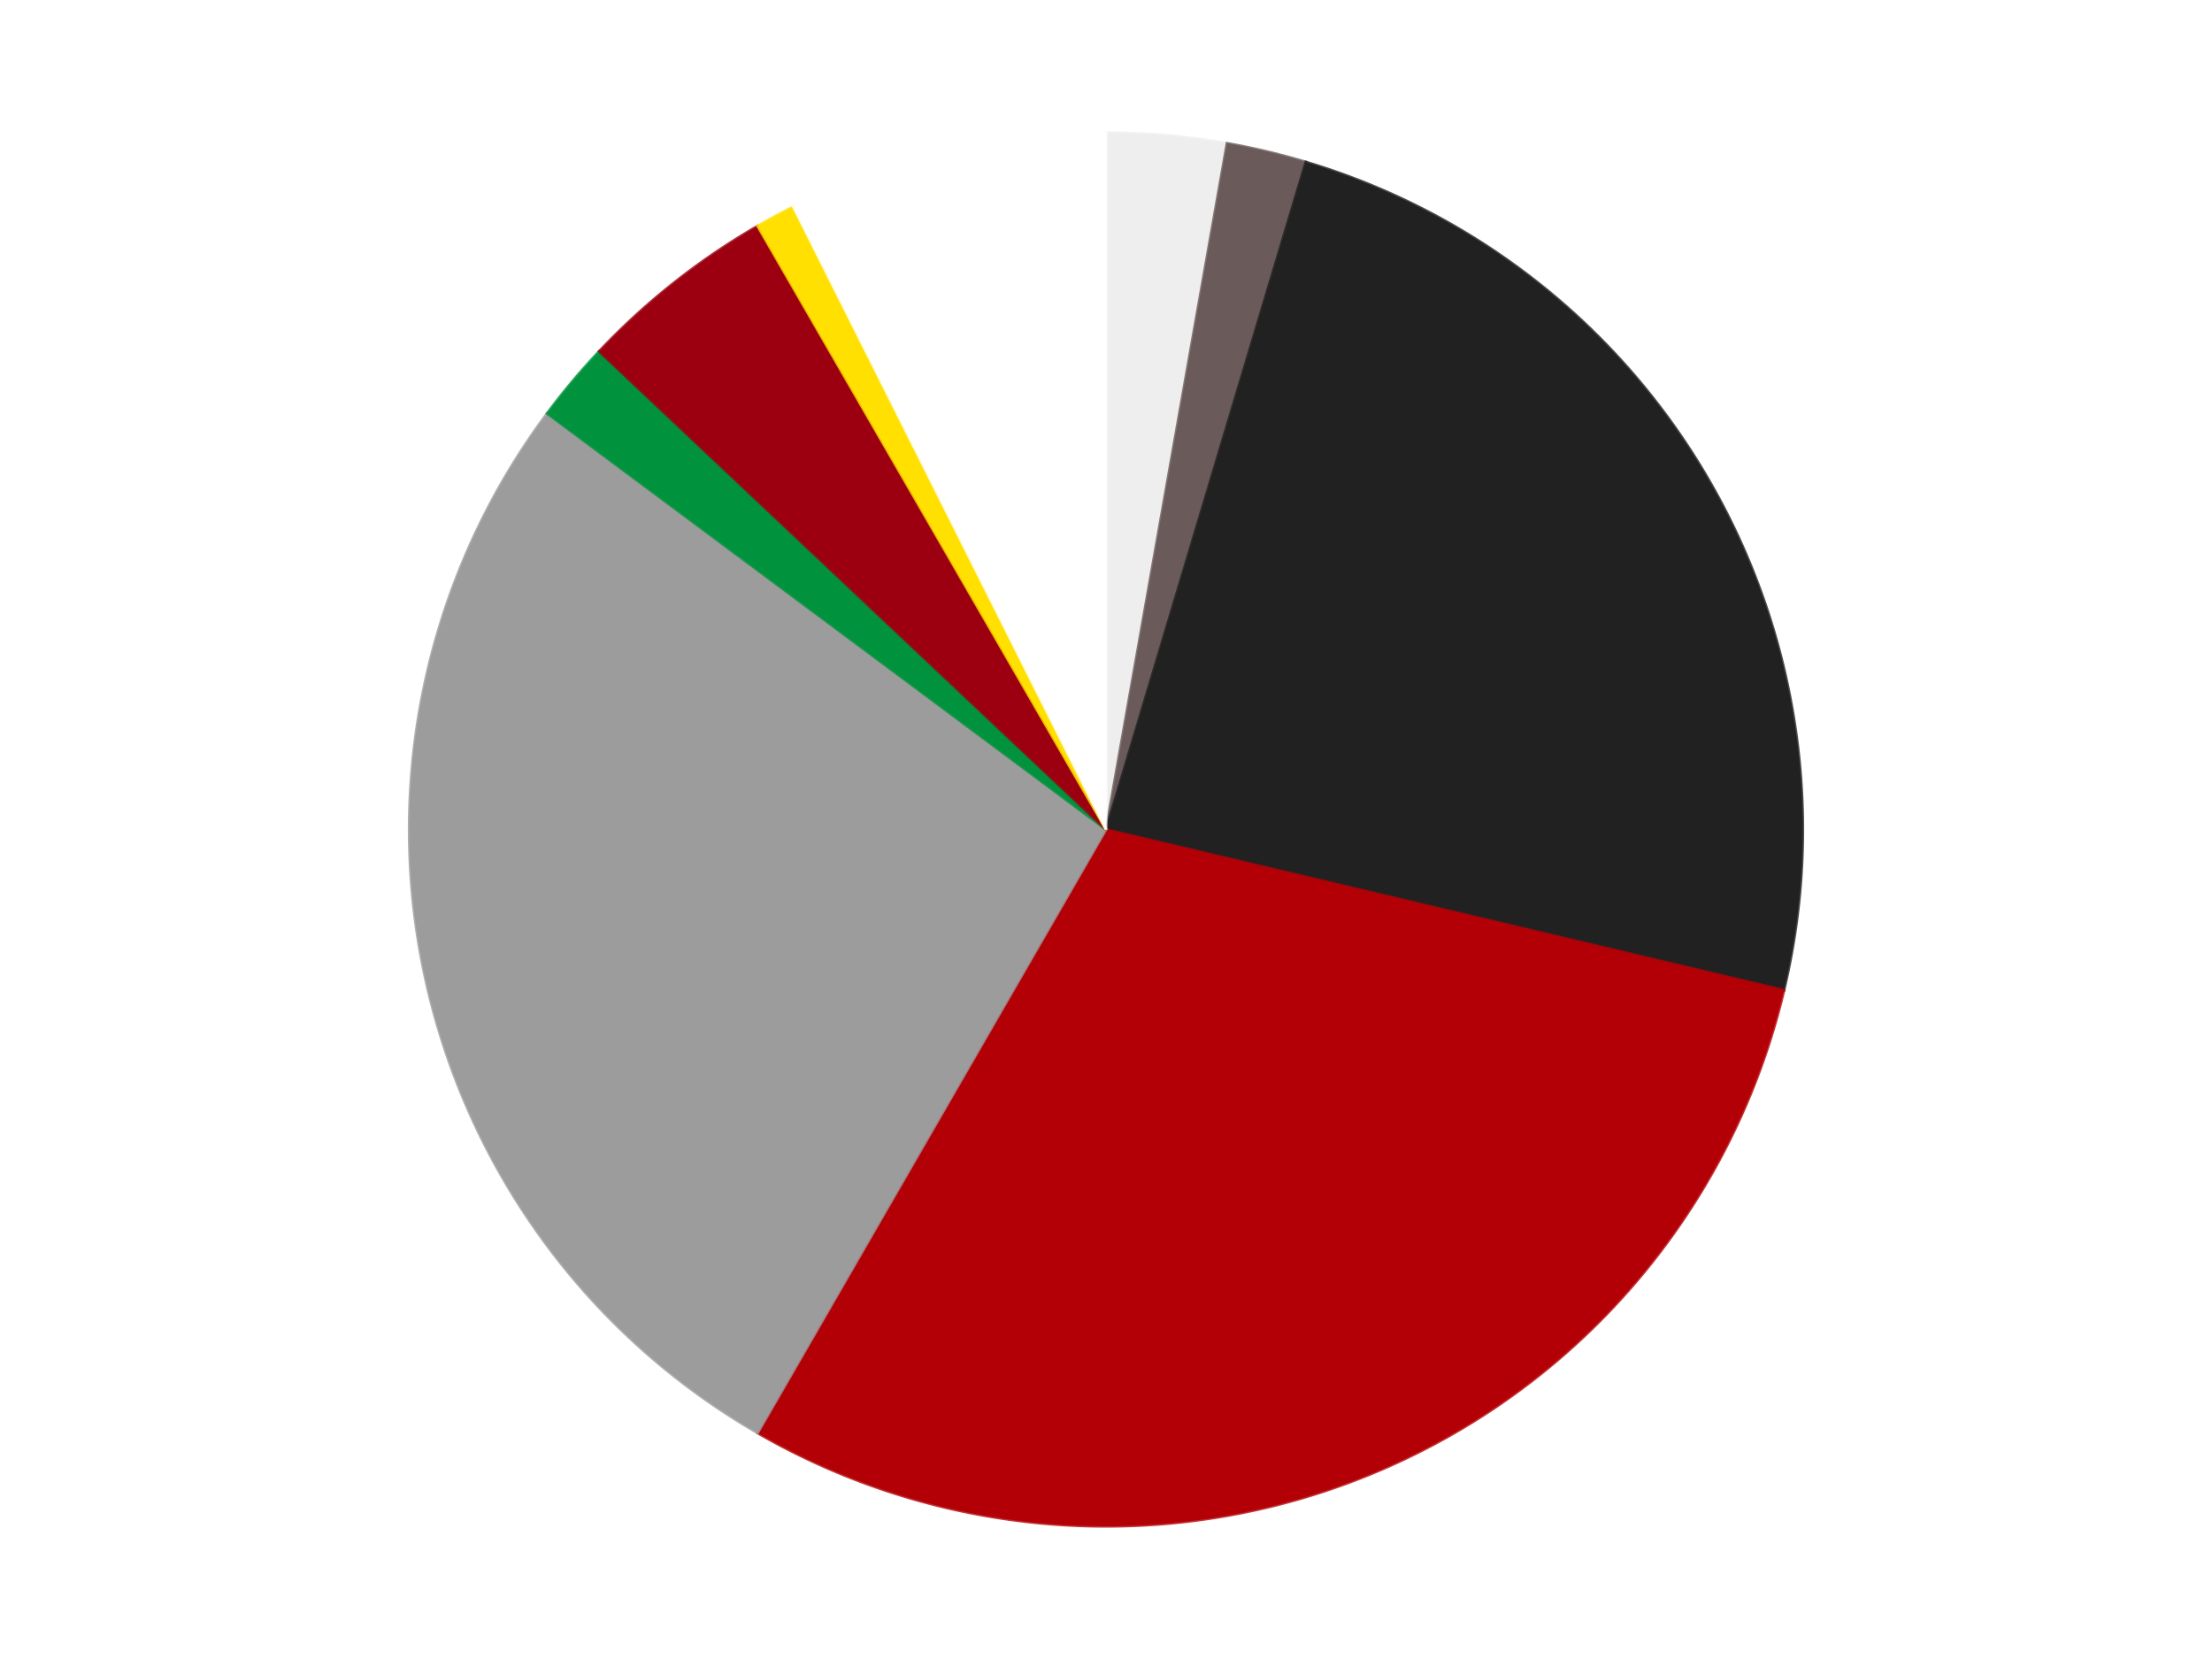 <?xml version='1.0' encoding='utf-8'?>
<svg xmlns="http://www.w3.org/2000/svg" xmlns:xlink="http://www.w3.org/1999/xlink" id="chart-d801cd69-4d0e-4d77-9ccc-0e54a3bf7fae" class="pygal-chart" viewBox="0 0 800 600"><!--Generated with pygal 3.0.4 (lxml) ©Kozea 2012-2016 on 2024-07-06--><!--http://pygal.org--><!--http://github.com/Kozea/pygal--><defs><style type="text/css">#chart-d801cd69-4d0e-4d77-9ccc-0e54a3bf7fae{-webkit-user-select:none;-webkit-font-smoothing:antialiased;font-family:Consolas,"Liberation Mono",Menlo,Courier,monospace}#chart-d801cd69-4d0e-4d77-9ccc-0e54a3bf7fae .title{font-family:Consolas,"Liberation Mono",Menlo,Courier,monospace;font-size:16px}#chart-d801cd69-4d0e-4d77-9ccc-0e54a3bf7fae .legends .legend text{font-family:Consolas,"Liberation Mono",Menlo,Courier,monospace;font-size:14px}#chart-d801cd69-4d0e-4d77-9ccc-0e54a3bf7fae .axis text{font-family:Consolas,"Liberation Mono",Menlo,Courier,monospace;font-size:10px}#chart-d801cd69-4d0e-4d77-9ccc-0e54a3bf7fae .axis text.major{font-family:Consolas,"Liberation Mono",Menlo,Courier,monospace;font-size:10px}#chart-d801cd69-4d0e-4d77-9ccc-0e54a3bf7fae .text-overlay text.value{font-family:Consolas,"Liberation Mono",Menlo,Courier,monospace;font-size:16px}#chart-d801cd69-4d0e-4d77-9ccc-0e54a3bf7fae .text-overlay text.label{font-family:Consolas,"Liberation Mono",Menlo,Courier,monospace;font-size:10px}#chart-d801cd69-4d0e-4d77-9ccc-0e54a3bf7fae .tooltip{font-family:Consolas,"Liberation Mono",Menlo,Courier,monospace;font-size:14px}#chart-d801cd69-4d0e-4d77-9ccc-0e54a3bf7fae text.no_data{font-family:Consolas,"Liberation Mono",Menlo,Courier,monospace;font-size:64px}
#chart-d801cd69-4d0e-4d77-9ccc-0e54a3bf7fae{background-color:transparent}#chart-d801cd69-4d0e-4d77-9ccc-0e54a3bf7fae path,#chart-d801cd69-4d0e-4d77-9ccc-0e54a3bf7fae line,#chart-d801cd69-4d0e-4d77-9ccc-0e54a3bf7fae rect,#chart-d801cd69-4d0e-4d77-9ccc-0e54a3bf7fae circle{-webkit-transition:150ms;-moz-transition:150ms;transition:150ms}#chart-d801cd69-4d0e-4d77-9ccc-0e54a3bf7fae .graph &gt; .background{fill:transparent}#chart-d801cd69-4d0e-4d77-9ccc-0e54a3bf7fae .plot &gt; .background{fill:transparent}#chart-d801cd69-4d0e-4d77-9ccc-0e54a3bf7fae .graph{fill:rgba(0,0,0,.87)}#chart-d801cd69-4d0e-4d77-9ccc-0e54a3bf7fae text.no_data{fill:rgba(0,0,0,1)}#chart-d801cd69-4d0e-4d77-9ccc-0e54a3bf7fae .title{fill:rgba(0,0,0,1)}#chart-d801cd69-4d0e-4d77-9ccc-0e54a3bf7fae .legends .legend text{fill:rgba(0,0,0,.87)}#chart-d801cd69-4d0e-4d77-9ccc-0e54a3bf7fae .legends .legend:hover text{fill:rgba(0,0,0,1)}#chart-d801cd69-4d0e-4d77-9ccc-0e54a3bf7fae .axis .line{stroke:rgba(0,0,0,1)}#chart-d801cd69-4d0e-4d77-9ccc-0e54a3bf7fae .axis .guide.line{stroke:rgba(0,0,0,.54)}#chart-d801cd69-4d0e-4d77-9ccc-0e54a3bf7fae .axis .major.line{stroke:rgba(0,0,0,.87)}#chart-d801cd69-4d0e-4d77-9ccc-0e54a3bf7fae .axis text.major{fill:rgba(0,0,0,1)}#chart-d801cd69-4d0e-4d77-9ccc-0e54a3bf7fae .axis.y .guides:hover .guide.line,#chart-d801cd69-4d0e-4d77-9ccc-0e54a3bf7fae .line-graph .axis.x .guides:hover .guide.line,#chart-d801cd69-4d0e-4d77-9ccc-0e54a3bf7fae .stackedline-graph .axis.x .guides:hover .guide.line,#chart-d801cd69-4d0e-4d77-9ccc-0e54a3bf7fae .xy-graph .axis.x .guides:hover .guide.line{stroke:rgba(0,0,0,1)}#chart-d801cd69-4d0e-4d77-9ccc-0e54a3bf7fae .axis .guides:hover text{fill:rgba(0,0,0,1)}#chart-d801cd69-4d0e-4d77-9ccc-0e54a3bf7fae .reactive{fill-opacity:1.0;stroke-opacity:.8;stroke-width:1}#chart-d801cd69-4d0e-4d77-9ccc-0e54a3bf7fae .ci{stroke:rgba(0,0,0,.87)}#chart-d801cd69-4d0e-4d77-9ccc-0e54a3bf7fae .reactive.active,#chart-d801cd69-4d0e-4d77-9ccc-0e54a3bf7fae .active .reactive{fill-opacity:0.6;stroke-opacity:.9;stroke-width:4}#chart-d801cd69-4d0e-4d77-9ccc-0e54a3bf7fae .ci .reactive.active{stroke-width:1.5}#chart-d801cd69-4d0e-4d77-9ccc-0e54a3bf7fae .series text{fill:rgba(0,0,0,1)}#chart-d801cd69-4d0e-4d77-9ccc-0e54a3bf7fae .tooltip rect{fill:transparent;stroke:rgba(0,0,0,1);-webkit-transition:opacity 150ms;-moz-transition:opacity 150ms;transition:opacity 150ms}#chart-d801cd69-4d0e-4d77-9ccc-0e54a3bf7fae .tooltip .label{fill:rgba(0,0,0,.87)}#chart-d801cd69-4d0e-4d77-9ccc-0e54a3bf7fae .tooltip .label{fill:rgba(0,0,0,.87)}#chart-d801cd69-4d0e-4d77-9ccc-0e54a3bf7fae .tooltip .legend{font-size:.8em;fill:rgba(0,0,0,.54)}#chart-d801cd69-4d0e-4d77-9ccc-0e54a3bf7fae .tooltip .x_label{font-size:.6em;fill:rgba(0,0,0,1)}#chart-d801cd69-4d0e-4d77-9ccc-0e54a3bf7fae .tooltip .xlink{font-size:.5em;text-decoration:underline}#chart-d801cd69-4d0e-4d77-9ccc-0e54a3bf7fae .tooltip .value{font-size:1.5em}#chart-d801cd69-4d0e-4d77-9ccc-0e54a3bf7fae .bound{font-size:.5em}#chart-d801cd69-4d0e-4d77-9ccc-0e54a3bf7fae .max-value{font-size:.75em;fill:rgba(0,0,0,.54)}#chart-d801cd69-4d0e-4d77-9ccc-0e54a3bf7fae .map-element{fill:transparent;stroke:rgba(0,0,0,.54) !important}#chart-d801cd69-4d0e-4d77-9ccc-0e54a3bf7fae .map-element .reactive{fill-opacity:inherit;stroke-opacity:inherit}#chart-d801cd69-4d0e-4d77-9ccc-0e54a3bf7fae .color-0,#chart-d801cd69-4d0e-4d77-9ccc-0e54a3bf7fae .color-0 a:visited{stroke:#F44336;fill:#F44336}#chart-d801cd69-4d0e-4d77-9ccc-0e54a3bf7fae .color-1,#chart-d801cd69-4d0e-4d77-9ccc-0e54a3bf7fae .color-1 a:visited{stroke:#3F51B5;fill:#3F51B5}#chart-d801cd69-4d0e-4d77-9ccc-0e54a3bf7fae .color-2,#chart-d801cd69-4d0e-4d77-9ccc-0e54a3bf7fae .color-2 a:visited{stroke:#009688;fill:#009688}#chart-d801cd69-4d0e-4d77-9ccc-0e54a3bf7fae .color-3,#chart-d801cd69-4d0e-4d77-9ccc-0e54a3bf7fae .color-3 a:visited{stroke:#FFC107;fill:#FFC107}#chart-d801cd69-4d0e-4d77-9ccc-0e54a3bf7fae .color-4,#chart-d801cd69-4d0e-4d77-9ccc-0e54a3bf7fae .color-4 a:visited{stroke:#FF5722;fill:#FF5722}#chart-d801cd69-4d0e-4d77-9ccc-0e54a3bf7fae .color-5,#chart-d801cd69-4d0e-4d77-9ccc-0e54a3bf7fae .color-5 a:visited{stroke:#9C27B0;fill:#9C27B0}#chart-d801cd69-4d0e-4d77-9ccc-0e54a3bf7fae .color-6,#chart-d801cd69-4d0e-4d77-9ccc-0e54a3bf7fae .color-6 a:visited{stroke:#03A9F4;fill:#03A9F4}#chart-d801cd69-4d0e-4d77-9ccc-0e54a3bf7fae .color-7,#chart-d801cd69-4d0e-4d77-9ccc-0e54a3bf7fae .color-7 a:visited{stroke:#8BC34A;fill:#8BC34A}#chart-d801cd69-4d0e-4d77-9ccc-0e54a3bf7fae .color-8,#chart-d801cd69-4d0e-4d77-9ccc-0e54a3bf7fae .color-8 a:visited{stroke:#FF9800;fill:#FF9800}#chart-d801cd69-4d0e-4d77-9ccc-0e54a3bf7fae .text-overlay .color-0 text{fill:black}#chart-d801cd69-4d0e-4d77-9ccc-0e54a3bf7fae .text-overlay .color-1 text{fill:black}#chart-d801cd69-4d0e-4d77-9ccc-0e54a3bf7fae .text-overlay .color-2 text{fill:black}#chart-d801cd69-4d0e-4d77-9ccc-0e54a3bf7fae .text-overlay .color-3 text{fill:black}#chart-d801cd69-4d0e-4d77-9ccc-0e54a3bf7fae .text-overlay .color-4 text{fill:black}#chart-d801cd69-4d0e-4d77-9ccc-0e54a3bf7fae .text-overlay .color-5 text{fill:black}#chart-d801cd69-4d0e-4d77-9ccc-0e54a3bf7fae .text-overlay .color-6 text{fill:black}#chart-d801cd69-4d0e-4d77-9ccc-0e54a3bf7fae .text-overlay .color-7 text{fill:black}#chart-d801cd69-4d0e-4d77-9ccc-0e54a3bf7fae .text-overlay .color-8 text{fill:black}
#chart-d801cd69-4d0e-4d77-9ccc-0e54a3bf7fae text.no_data{text-anchor:middle}#chart-d801cd69-4d0e-4d77-9ccc-0e54a3bf7fae .guide.line{fill:none}#chart-d801cd69-4d0e-4d77-9ccc-0e54a3bf7fae .centered{text-anchor:middle}#chart-d801cd69-4d0e-4d77-9ccc-0e54a3bf7fae .title{text-anchor:middle}#chart-d801cd69-4d0e-4d77-9ccc-0e54a3bf7fae .legends .legend text{fill-opacity:1}#chart-d801cd69-4d0e-4d77-9ccc-0e54a3bf7fae .axis.x text{text-anchor:middle}#chart-d801cd69-4d0e-4d77-9ccc-0e54a3bf7fae .axis.x:not(.web) text[transform]{text-anchor:start}#chart-d801cd69-4d0e-4d77-9ccc-0e54a3bf7fae .axis.x:not(.web) text[transform].backwards{text-anchor:end}#chart-d801cd69-4d0e-4d77-9ccc-0e54a3bf7fae .axis.y text{text-anchor:end}#chart-d801cd69-4d0e-4d77-9ccc-0e54a3bf7fae .axis.y text[transform].backwards{text-anchor:start}#chart-d801cd69-4d0e-4d77-9ccc-0e54a3bf7fae .axis.y2 text{text-anchor:start}#chart-d801cd69-4d0e-4d77-9ccc-0e54a3bf7fae .axis.y2 text[transform].backwards{text-anchor:end}#chart-d801cd69-4d0e-4d77-9ccc-0e54a3bf7fae .axis .guide.line{stroke-dasharray:4,4;stroke:black}#chart-d801cd69-4d0e-4d77-9ccc-0e54a3bf7fae .axis .major.guide.line{stroke-dasharray:6,6;stroke:black}#chart-d801cd69-4d0e-4d77-9ccc-0e54a3bf7fae .horizontal .axis.y .guide.line,#chart-d801cd69-4d0e-4d77-9ccc-0e54a3bf7fae .horizontal .axis.y2 .guide.line,#chart-d801cd69-4d0e-4d77-9ccc-0e54a3bf7fae .vertical .axis.x .guide.line{opacity:0}#chart-d801cd69-4d0e-4d77-9ccc-0e54a3bf7fae .horizontal .axis.always_show .guide.line,#chart-d801cd69-4d0e-4d77-9ccc-0e54a3bf7fae .vertical .axis.always_show .guide.line{opacity:1 !important}#chart-d801cd69-4d0e-4d77-9ccc-0e54a3bf7fae .axis.y .guides:hover .guide.line,#chart-d801cd69-4d0e-4d77-9ccc-0e54a3bf7fae .axis.y2 .guides:hover .guide.line,#chart-d801cd69-4d0e-4d77-9ccc-0e54a3bf7fae .axis.x .guides:hover .guide.line{opacity:1}#chart-d801cd69-4d0e-4d77-9ccc-0e54a3bf7fae .axis .guides:hover text{opacity:1}#chart-d801cd69-4d0e-4d77-9ccc-0e54a3bf7fae .nofill{fill:none}#chart-d801cd69-4d0e-4d77-9ccc-0e54a3bf7fae .subtle-fill{fill-opacity:.2}#chart-d801cd69-4d0e-4d77-9ccc-0e54a3bf7fae .dot{stroke-width:1px;fill-opacity:1;stroke-opacity:1}#chart-d801cd69-4d0e-4d77-9ccc-0e54a3bf7fae .dot.active{stroke-width:5px}#chart-d801cd69-4d0e-4d77-9ccc-0e54a3bf7fae .dot.negative{fill:transparent}#chart-d801cd69-4d0e-4d77-9ccc-0e54a3bf7fae text,#chart-d801cd69-4d0e-4d77-9ccc-0e54a3bf7fae tspan{stroke:none !important}#chart-d801cd69-4d0e-4d77-9ccc-0e54a3bf7fae .series text.active{opacity:1}#chart-d801cd69-4d0e-4d77-9ccc-0e54a3bf7fae .tooltip rect{fill-opacity:.95;stroke-width:.5}#chart-d801cd69-4d0e-4d77-9ccc-0e54a3bf7fae .tooltip text{fill-opacity:1}#chart-d801cd69-4d0e-4d77-9ccc-0e54a3bf7fae .showable{visibility:hidden}#chart-d801cd69-4d0e-4d77-9ccc-0e54a3bf7fae .showable.shown{visibility:visible}#chart-d801cd69-4d0e-4d77-9ccc-0e54a3bf7fae .gauge-background{fill:rgba(229,229,229,1);stroke:none}#chart-d801cd69-4d0e-4d77-9ccc-0e54a3bf7fae .bg-lines{stroke:transparent;stroke-width:2px}</style><script type="text/javascript">window.pygal = window.pygal || {};window.pygal.config = window.pygal.config || {};window.pygal.config['d801cd69-4d0e-4d77-9ccc-0e54a3bf7fae'] = {"allow_interruptions": false, "box_mode": "extremes", "classes": ["pygal-chart"], "css": ["file://style.css", "file://graph.css"], "defs": [], "disable_xml_declaration": false, "dots_size": 2.5, "dynamic_print_values": false, "explicit_size": false, "fill": false, "force_uri_protocol": "https", "formatter": null, "half_pie": false, "height": 600, "include_x_axis": false, "inner_radius": 0, "interpolate": null, "interpolation_parameters": {}, "interpolation_precision": 250, "inverse_y_axis": false, "js": ["//kozea.github.io/pygal.js/2.0.x/pygal-tooltips.min.js"], "legend_at_bottom": false, "legend_at_bottom_columns": null, "legend_box_size": 12, "logarithmic": false, "margin": 20, "margin_bottom": null, "margin_left": null, "margin_right": null, "margin_top": null, "max_scale": 16, "min_scale": 4, "missing_value_fill_truncation": "x", "no_data_text": "No data", "no_prefix": false, "order_min": null, "pretty_print": false, "print_labels": false, "print_values": false, "print_values_position": "center", "print_zeroes": true, "range": null, "rounded_bars": null, "secondary_range": null, "show_dots": true, "show_legend": false, "show_minor_x_labels": true, "show_minor_y_labels": true, "show_only_major_dots": false, "show_x_guides": false, "show_x_labels": true, "show_y_guides": true, "show_y_labels": true, "spacing": 10, "stack_from_top": false, "strict": false, "stroke": true, "stroke_style": null, "style": {"background": "transparent", "ci_colors": [], "colors": ["#F44336", "#3F51B5", "#009688", "#FFC107", "#FF5722", "#9C27B0", "#03A9F4", "#8BC34A", "#FF9800", "#E91E63", "#2196F3", "#4CAF50", "#FFEB3B", "#673AB7", "#00BCD4", "#CDDC39", "#9E9E9E", "#607D8B"], "dot_opacity": "1", "font_family": "Consolas, \"Liberation Mono\", Menlo, Courier, monospace", "foreground": "rgba(0, 0, 0, .87)", "foreground_strong": "rgba(0, 0, 0, 1)", "foreground_subtle": "rgba(0, 0, 0, .54)", "guide_stroke_color": "black", "guide_stroke_dasharray": "4,4", "label_font_family": "Consolas, \"Liberation Mono\", Menlo, Courier, monospace", "label_font_size": 10, "legend_font_family": "Consolas, \"Liberation Mono\", Menlo, Courier, monospace", "legend_font_size": 14, "major_guide_stroke_color": "black", "major_guide_stroke_dasharray": "6,6", "major_label_font_family": "Consolas, \"Liberation Mono\", Menlo, Courier, monospace", "major_label_font_size": 10, "no_data_font_family": "Consolas, \"Liberation Mono\", Menlo, Courier, monospace", "no_data_font_size": 64, "opacity": "1.0", "opacity_hover": "0.6", "plot_background": "transparent", "stroke_opacity": ".8", "stroke_opacity_hover": ".9", "stroke_width": "1", "stroke_width_hover": "4", "title_font_family": "Consolas, \"Liberation Mono\", Menlo, Courier, monospace", "title_font_size": 16, "tooltip_font_family": "Consolas, \"Liberation Mono\", Menlo, Courier, monospace", "tooltip_font_size": 14, "transition": "150ms", "value_background": "rgba(229, 229, 229, 1)", "value_colors": [], "value_font_family": "Consolas, \"Liberation Mono\", Menlo, Courier, monospace", "value_font_size": 16, "value_label_font_family": "Consolas, \"Liberation Mono\", Menlo, Courier, monospace", "value_label_font_size": 10}, "title": null, "tooltip_border_radius": 0, "tooltip_fancy_mode": true, "truncate_label": null, "truncate_legend": null, "width": 800, "x_label_rotation": 0, "x_labels": null, "x_labels_major": null, "x_labels_major_count": null, "x_labels_major_every": null, "x_title": null, "xrange": null, "y_label_rotation": 0, "y_labels": null, "y_labels_major": null, "y_labels_major_count": null, "y_labels_major_every": null, "y_title": null, "zero": 0, "legends": ["Trans-Clear", "Dark Gray", "Black", "Red", "Light Gray", "Green", "Trans-Red", "Yellow", "White"]}</script><script type="text/javascript" xlink:href="https://kozea.github.io/pygal.js/2.0.x/pygal-tooltips.min.js"/></defs><title>Pygal</title><g class="graph pie-graph vertical"><rect x="0" y="0" width="800" height="600" class="background"/><g transform="translate(20, 20)" class="plot"><rect x="0" y="0" width="760" height="560" class="background"/><g class="series serie-0 color-0"><g class="slices"><g class="slice" style="fill: #EEEEEE; stroke: #EEEEEE"><path d="M380 28 A252 252 0 0 1 423.759 31.828 L380 280 A0 0 0 0 0 380 280 z" class="slice reactive tooltip-trigger"/><desc class="value">3</desc><desc class="x centered">390.98162358620493</desc><desc class="y centered">154.47946804044005</desc></g></g></g><g class="series serie-1 color-1"><g class="slices"><g class="slice" style="fill: #6B5A5A; stroke: #6B5A5A"><path d="M423.759 31.828 A252 252 0 0 1 452.274 38.587 L380 280 A0 0 0 0 0 380 280 z" class="slice reactive tooltip-trigger"/><desc class="value">2</desc><desc class="x centered">409.05759971354746</desc><desc class="y centered">157.3963463069422</desc></g></g></g><g class="series serie-2 color-2"><g class="slices"><g class="slice" style="fill: #212121; stroke: #212121"><path d="M452.274 38.587 A252 252 0 0 1 625.207 338.115 L380 280 A0 0 0 0 0 380 280 z" class="slice reactive tooltip-trigger"/><desc class="value">26</desc><desc class="x centered">489.1192008768393</desc><desc class="y centered">217.0</desc></g></g></g><g class="series serie-3 color-3"><g class="slices"><g class="slice" style="fill: #B30006; stroke: #B30006"><path d="M625.207 338.115 A252 252 0 0 1 254 498.238 L380 280 A0 0 0 0 0 380 280 z" class="slice reactive tooltip-trigger"/><desc class="value">32</desc><desc class="x centered">429.9060505209338</desc><desc class="y centered">395.6952294669145</desc></g></g></g><g class="series serie-4 color-4"><g class="slices"><g class="slice" style="fill: #9C9C9C; stroke: #9C9C9C"><path d="M254 498.238 A252 252 0 0 1 177.865 129.516 L380 280 A0 0 0 0 0 380 280 z" class="slice reactive tooltip-trigger"/><desc class="value">29</desc><desc class="x centered">256.60308165754054</desc><desc class="y centered">305.47941411383687</desc></g></g></g><g class="series serie-5 color-5"><g class="slices"><g class="slice" style="fill: #00923D; stroke: #00923D"><path d="M177.865 129.516 A252 252 0 0 1 196.702 107.067 L380 280 A0 0 0 0 0 380 280 z" class="slice reactive tooltip-trigger"/><desc class="value">2</desc><desc class="x centered">283.4784001670088</desc><desc class="y centered">199.00876117949605</desc></g></g></g><g class="series serie-6 color-6"><g class="slices"><g class="slice" style="fill: #9C0010; stroke: #9C0010"><path d="M196.702 107.067 A252 252 0 0 1 254 61.762 L380 280 A0 0 0 0 0 380 280 z" class="slice reactive tooltip-trigger"/><desc class="value">5</desc><desc class="x centered">301.85032810019914</desc><desc class="y centered">181.16362622013352</desc></g></g></g><g class="series serie-7 color-7"><g class="slices"><g class="slice" style="fill: #FFE001; stroke: #FFE001"><path d="M254 61.762 A252 252 0 0 1 266.903 54.805 L380 280 A0 0 0 0 0 380 280 z" class="slice reactive tooltip-trigger"/><desc class="value">1</desc><desc class="x centered">320.2003534117972</desc><desc class="y centered">169.09462471130604</desc></g></g></g><g class="series serie-8 color-8"><g class="slices"><g class="slice" style="fill: #FFFFFF; stroke: #FFFFFF"><path d="M266.903 54.805 A252 252 0 0 1 380 28 L380 280 A0 0 0 0 0 380 280 z" class="slice reactive tooltip-trigger"/><desc class="value">8</desc><desc class="x centered">350.9424002864525</desc><desc class="y centered">157.3963463069422</desc></g></g></g></g><g class="titles"/><g transform="translate(20, 20)" class="plot overlay"><g class="series serie-0 color-0"/><g class="series serie-1 color-1"/><g class="series serie-2 color-2"/><g class="series serie-3 color-3"/><g class="series serie-4 color-4"/><g class="series serie-5 color-5"/><g class="series serie-6 color-6"/><g class="series serie-7 color-7"/><g class="series serie-8 color-8"/></g><g transform="translate(20, 20)" class="plot text-overlay"><g class="series serie-0 color-0"/><g class="series serie-1 color-1"/><g class="series serie-2 color-2"/><g class="series serie-3 color-3"/><g class="series serie-4 color-4"/><g class="series serie-5 color-5"/><g class="series serie-6 color-6"/><g class="series serie-7 color-7"/><g class="series serie-8 color-8"/></g><g transform="translate(20, 20)" class="plot tooltip-overlay"><g transform="translate(0 0)" style="opacity: 0" class="tooltip"><rect rx="0" ry="0" width="0" height="0" class="tooltip-box"/><g class="text"/></g></g></g></svg>